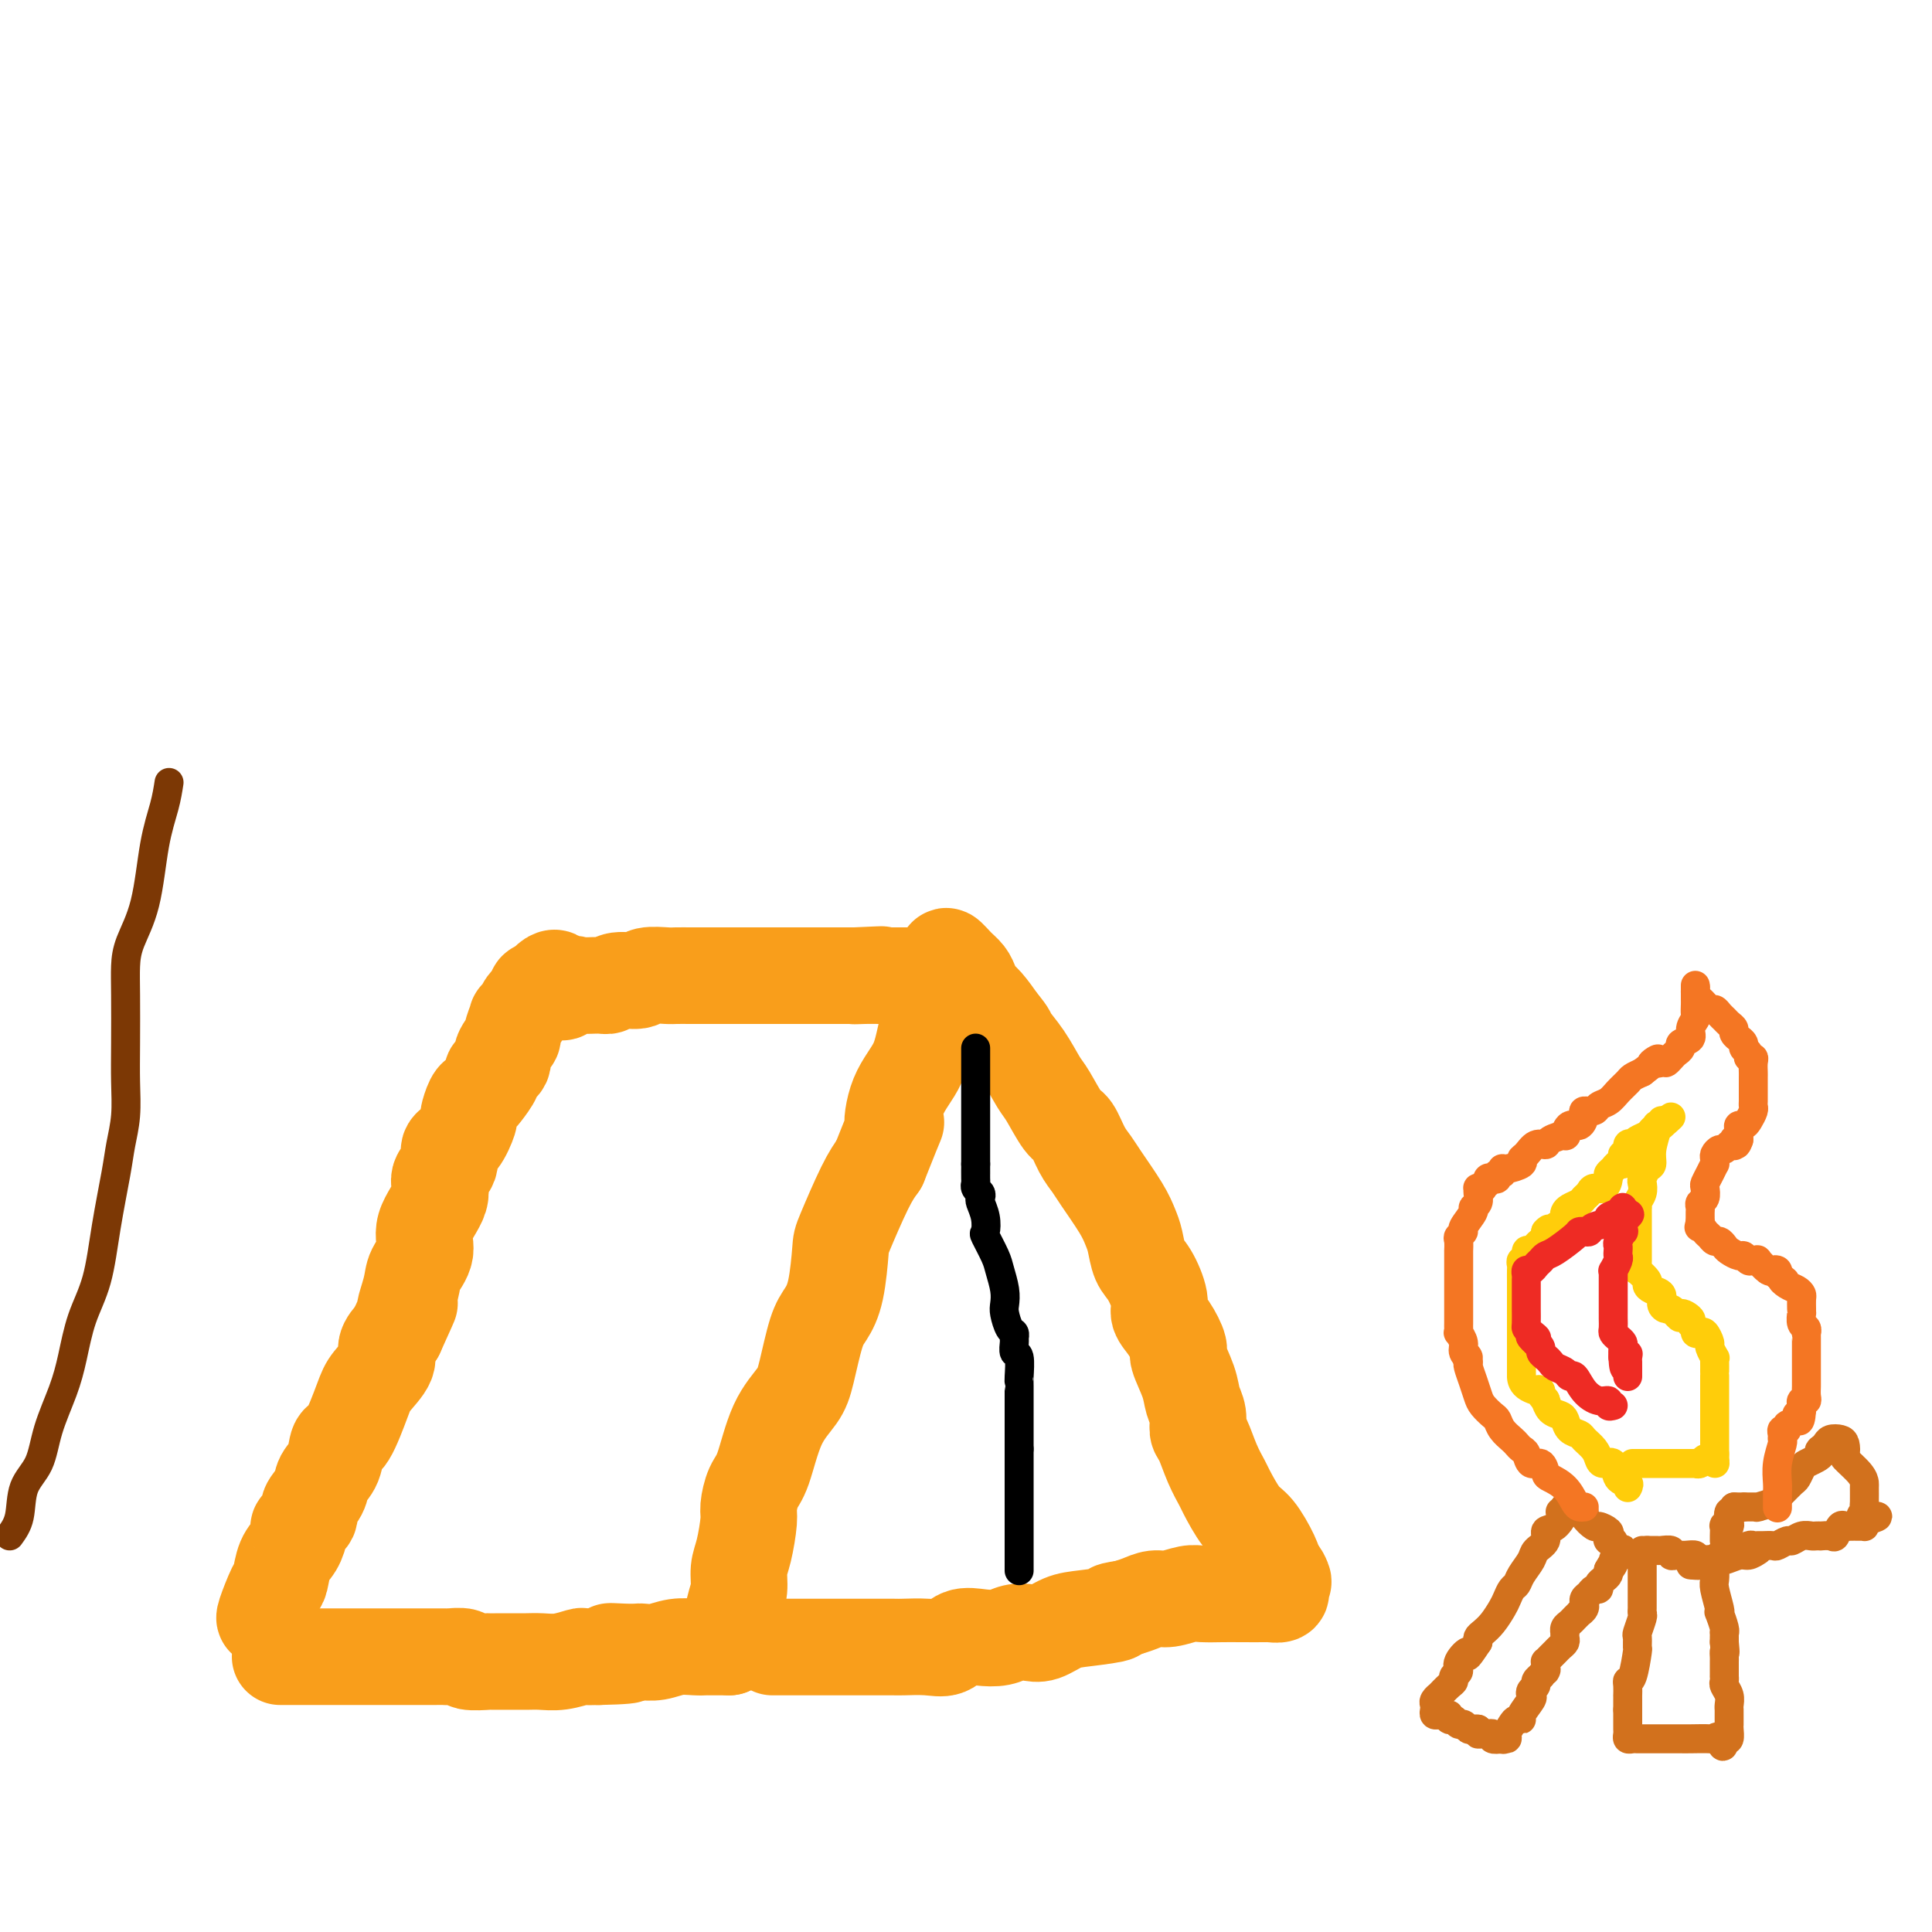 <svg viewBox='0 0 400 400' version='1.1' xmlns='http://www.w3.org/2000/svg' xmlns:xlink='http://www.w3.org/1999/xlink'><g fill='none' stroke='#F99E1B' stroke-width='20' stroke-linecap='round' stroke-linejoin='round'><path d='M58,343c0.310,-0.000 0.619,-0.000 2,0c1.381,0.000 3.832,0.000 6,0c2.168,-0.000 4.052,-0.000 6,0c1.948,0.000 3.959,0.000 6,0c2.041,-0.000 4.114,-0.001 6,0c1.886,0.001 3.587,0.004 5,0c1.413,-0.004 2.537,-0.015 3,0c0.463,0.015 0.264,0.057 1,0c0.736,-0.057 2.406,-0.211 3,0c0.594,0.211 0.112,0.789 1,1c0.888,0.211 3.146,0.056 4,0c0.854,-0.056 0.303,-0.014 1,0c0.697,0.014 2.643,0.000 4,0c1.357,-0.000 2.127,0.014 3,0c0.873,-0.014 1.850,-0.056 3,0c1.150,0.056 2.473,0.211 4,0c1.527,-0.211 3.257,-0.788 4,-1c0.743,-0.212 0.498,-0.061 1,0c0.502,0.061 1.751,0.030 3,0'/><path d='M124,343c10.815,-0.226 4.854,-0.792 3,-1c-1.854,-0.208 0.401,-0.060 2,0c1.599,0.060 2.543,0.030 3,0c0.457,-0.030 0.427,-0.061 1,0c0.573,0.061 1.749,0.212 3,0c1.251,-0.212 2.577,-0.789 4,-1c1.423,-0.211 2.944,-0.057 4,0c1.056,0.057 1.646,0.015 2,0c0.354,-0.015 0.473,-0.004 1,0c0.527,0.004 1.461,0.001 2,0c0.539,-0.001 0.684,-0.000 1,0c0.316,0.000 0.805,0.000 1,0c0.195,-0.000 0.098,-0.000 0,0'/><path d='M151,341c-0.081,-0.260 -0.163,-0.520 0,-2c0.163,-1.480 0.569,-4.179 1,-6c0.431,-1.821 0.885,-2.765 1,-4c0.115,-1.235 -0.111,-2.761 0,-4c0.111,-1.239 0.557,-2.192 1,-4c0.443,-1.808 0.883,-4.471 1,-6c0.117,-1.529 -0.088,-1.924 0,-3c0.088,-1.076 0.471,-2.832 1,-4c0.529,-1.168 1.206,-1.748 2,-4c0.794,-2.252 1.707,-6.177 3,-9c1.293,-2.823 2.966,-4.543 4,-6c1.034,-1.457 1.430,-2.649 2,-5c0.570,-2.351 1.316,-5.859 2,-8c0.684,-2.141 1.306,-2.915 2,-4c0.694,-1.085 1.459,-2.481 2,-5c0.541,-2.519 0.856,-6.160 1,-8c0.144,-1.840 0.116,-1.880 1,-4c0.884,-2.120 2.681,-6.320 4,-9c1.319,-2.680 2.159,-3.840 3,-5'/><path d='M182,241c4.699,-11.899 3.448,-8.147 3,-8c-0.448,0.147 -0.093,-3.311 1,-6c1.093,-2.689 2.923,-4.608 4,-7c1.077,-2.392 1.399,-5.256 2,-7c0.601,-1.744 1.480,-2.368 2,-4c0.520,-1.632 0.681,-4.274 1,-6c0.319,-1.726 0.796,-2.537 1,-3c0.204,-0.463 0.135,-0.577 0,-1c-0.135,-0.423 -0.335,-1.154 0,-1c0.335,0.154 1.205,1.195 2,2c0.795,0.805 1.514,1.376 2,2c0.486,0.624 0.738,1.301 1,2c0.262,0.699 0.532,1.419 1,2c0.468,0.581 1.134,1.023 2,2c0.866,0.977 1.933,2.488 3,4'/><path d='M207,212c2.016,2.367 1.555,2.284 2,3c0.445,0.716 1.796,2.231 3,4c1.204,1.769 2.262,3.793 3,5c0.738,1.207 1.157,1.597 2,3c0.843,1.403 2.111,3.818 3,5c0.889,1.182 1.400,1.131 2,2c0.600,0.869 1.288,2.659 2,4c0.712,1.341 1.448,2.234 2,3c0.552,0.766 0.921,1.406 2,3c1.079,1.594 2.869,4.143 4,6c1.131,1.857 1.603,3.022 2,4c0.397,0.978 0.718,1.770 1,3c0.282,1.230 0.526,2.897 1,4c0.474,1.103 1.179,1.640 2,3c0.821,1.360 1.759,3.541 2,5c0.241,1.459 -0.216,2.196 0,3c0.216,0.804 1.104,1.674 2,3c0.896,1.326 1.799,3.106 2,4c0.201,0.894 -0.301,0.901 0,2c0.301,1.099 1.403,3.289 2,5c0.597,1.711 0.687,2.943 1,4c0.313,1.057 0.847,1.940 1,3c0.153,1.060 -0.077,2.297 0,3c0.077,0.703 0.460,0.871 1,2c0.540,1.129 1.235,3.220 2,5c0.765,1.780 1.599,3.250 2,4c0.401,0.750 0.370,0.781 1,2c0.630,1.219 1.921,3.626 3,5c1.079,1.374 1.944,1.716 3,3c1.056,1.284 2.302,3.510 3,5c0.698,1.490 0.849,2.245 1,3'/><path d='M264,325c2.699,4.603 1.448,1.612 1,1c-0.448,-0.612 -0.091,1.157 0,2c0.091,0.843 -0.082,0.762 0,1c0.082,0.238 0.421,0.796 0,1c-0.421,0.204 -1.600,0.055 -2,0c-0.400,-0.055 -0.020,-0.016 -1,0c-0.980,0.016 -3.319,0.008 -5,0c-1.681,-0.008 -2.704,-0.017 -4,0c-1.296,0.017 -2.864,0.060 -4,0c-1.136,-0.060 -1.840,-0.223 -3,0c-1.160,0.223 -2.775,0.833 -4,1c-1.225,0.167 -2.061,-0.109 -3,0c-0.939,0.109 -1.983,0.603 -3,1c-1.017,0.397 -2.009,0.699 -3,1'/><path d='M233,333c-4.796,0.638 -1.788,0.731 -2,1c-0.212,0.269 -3.646,0.712 -6,1c-2.354,0.288 -3.630,0.421 -5,1c-1.370,0.579 -2.834,1.606 -4,2c-1.166,0.394 -2.034,0.156 -3,0c-0.966,-0.156 -2.029,-0.230 -3,0c-0.971,0.230 -1.850,0.766 -3,1c-1.150,0.234 -2.571,0.168 -4,0c-1.429,-0.168 -2.866,-0.437 -4,0c-1.134,0.437 -1.964,1.581 -3,2c-1.036,0.419 -2.279,0.112 -4,0c-1.721,-0.112 -3.920,-0.030 -5,0c-1.080,0.030 -1.043,0.008 -2,0c-0.957,-0.008 -2.910,-0.002 -4,0c-1.090,0.002 -1.317,0.001 -2,0c-0.683,-0.001 -1.822,-0.000 -3,0c-1.178,0.000 -2.394,0.000 -3,0c-0.606,-0.000 -0.600,-0.000 -1,0c-0.400,0.000 -1.205,0.000 -2,0c-0.795,-0.000 -1.579,-0.000 -2,0c-0.421,0.000 -0.480,0.000 -1,0c-0.520,-0.000 -1.502,-0.000 -2,0c-0.498,0.000 -0.512,0.000 -1,0c-0.488,-0.000 -1.451,-0.000 -2,0c-0.549,0.000 -0.683,0.000 -1,0c-0.317,-0.000 -0.816,-0.000 -1,0c-0.184,0.000 -0.053,0.000 0,0c0.053,-0.000 0.026,-0.000 0,0'/><path d='M55,335c-0.201,0.111 -0.401,0.221 0,-1c0.401,-1.221 1.404,-3.774 2,-5c0.596,-1.226 0.784,-1.126 1,-2c0.216,-0.874 0.458,-2.724 1,-4c0.542,-1.276 1.383,-1.979 2,-3c0.617,-1.021 1.009,-2.359 1,-3c-0.009,-0.641 -0.421,-0.584 0,-1c0.421,-0.416 1.675,-1.306 2,-2c0.325,-0.694 -0.278,-1.192 0,-2c0.278,-0.808 1.438,-1.927 2,-3c0.562,-1.073 0.525,-2.101 1,-3c0.475,-0.899 1.463,-1.671 2,-3c0.537,-1.329 0.625,-3.216 1,-4c0.375,-0.784 1.038,-0.464 2,-2c0.962,-1.536 2.225,-4.928 3,-7c0.775,-2.072 1.063,-2.823 2,-4c0.937,-1.177 2.521,-2.778 3,-4c0.479,-1.222 -0.149,-2.063 0,-3c0.149,-0.937 1.074,-1.968 2,-3'/><path d='M82,276c4.576,-10.069 2.515,-5.741 2,-5c-0.515,0.741 0.515,-2.104 1,-4c0.485,-1.896 0.425,-2.843 1,-4c0.575,-1.157 1.784,-2.525 2,-4c0.216,-1.475 -0.560,-3.057 0,-5c0.560,-1.943 2.457,-4.247 3,-6c0.543,-1.753 -0.267,-2.954 0,-4c0.267,-1.046 1.612,-1.938 2,-3c0.388,-1.062 -0.180,-2.295 0,-3c0.180,-0.705 1.109,-0.882 2,-2c0.891,-1.118 1.743,-3.176 2,-4c0.257,-0.824 -0.081,-0.414 0,-1c0.081,-0.586 0.580,-2.170 1,-3c0.420,-0.830 0.762,-0.908 1,-1c0.238,-0.092 0.373,-0.197 1,-1c0.627,-0.803 1.745,-2.303 2,-3c0.255,-0.697 -0.353,-0.590 0,-1c0.353,-0.410 1.668,-1.337 2,-2c0.332,-0.663 -0.318,-1.063 0,-2c0.318,-0.937 1.605,-2.411 2,-3c0.395,-0.589 -0.103,-0.293 0,-1c0.103,-0.707 0.806,-2.418 1,-3c0.194,-0.582 -0.119,-0.036 0,0c0.119,0.036 0.672,-0.439 1,-1c0.328,-0.561 0.430,-1.208 1,-2c0.570,-0.792 1.606,-1.728 2,-2c0.394,-0.272 0.144,0.119 0,0c-0.144,-0.119 -0.184,-0.748 0,-1c0.184,-0.252 0.592,-0.126 1,0'/><path d='M112,205c3.741,-5.044 3.594,-1.154 4,0c0.406,1.154 1.367,-0.427 2,-1c0.633,-0.573 0.940,-0.138 2,0c1.060,0.138 2.872,-0.019 4,0c1.128,0.019 1.570,0.215 2,0c0.430,-0.215 0.848,-0.842 2,-1c1.152,-0.158 3.037,0.154 4,0c0.963,-0.154 1.005,-0.773 2,-1c0.995,-0.227 2.942,-0.061 4,0c1.058,0.061 1.226,0.016 2,0c0.774,-0.016 2.153,-0.004 3,0c0.847,0.004 1.161,0.001 2,0c0.839,-0.001 2.205,-0.000 4,0c1.795,0.000 4.021,0.000 5,0c0.979,-0.000 0.710,-0.000 1,0c0.290,0.000 1.138,0.000 2,0c0.862,-0.000 1.736,-0.000 3,0c1.264,0.000 2.917,0.000 4,0c1.083,-0.000 1.594,-0.000 2,0c0.406,0.000 0.706,0.000 1,0c0.294,-0.000 0.583,-0.000 1,0c0.417,0.000 0.962,0.000 2,0c1.038,-0.000 2.569,-0.000 3,0c0.431,0.000 -0.238,0.000 0,0c0.238,-0.000 1.383,-0.000 2,0c0.617,0.000 0.704,0.000 1,0c0.296,-0.000 0.799,-0.000 1,0c0.201,0.000 0.101,0.000 0,0'/><path d='M177,202c10.258,-0.464 3.403,-0.124 1,0c-2.403,0.124 -0.354,0.033 1,0c1.354,-0.033 2.012,-0.009 3,0c0.988,0.009 2.307,0.002 3,0c0.693,-0.002 0.760,-0.001 1,0c0.240,0.001 0.652,0.000 1,0c0.348,-0.000 0.632,-0.000 1,0c0.368,0.000 0.819,0.000 1,0c0.181,-0.000 0.090,-0.000 0,0'/></g>
<g fill='none' stroke='#000000' stroke-width='6' stroke-linecap='round' stroke-linejoin='round'><path d='M202,217c0.000,0.356 0.000,0.711 0,1c0.000,0.289 0.000,0.511 0,1c-0.000,0.489 0.000,1.243 0,2c0.000,0.757 0.000,1.516 0,2c-0.000,0.484 0.000,0.692 0,1c-0.000,0.308 -0.000,0.715 0,1c0.000,0.285 0.000,0.447 0,1c0.000,0.553 0.000,1.495 0,2c0.000,0.505 0.000,0.572 0,1c0.000,0.428 0.000,1.215 0,2c0.000,0.785 0.000,1.568 0,2c-0.000,0.432 0.000,0.515 0,1c0.000,0.485 0.000,1.373 0,2c0.000,0.627 0.000,0.994 0,1c0.000,0.006 0.000,-0.349 0,0c0.000,0.349 -0.000,1.402 0,2c0.000,0.598 0.000,0.742 0,1c0.000,0.258 0.000,0.629 0,1'/><path d='M202,241c0.001,3.831 0.004,1.408 0,1c-0.004,-0.408 -0.015,1.201 0,2c0.015,0.799 0.056,0.790 0,1c-0.056,0.210 -0.207,0.639 0,1c0.207,0.361 0.774,0.654 1,1c0.226,0.346 0.111,0.744 0,1c-0.111,0.256 -0.219,0.369 0,1c0.219,0.631 0.765,1.781 1,3c0.235,1.219 0.158,2.507 0,3c-0.158,0.493 -0.396,0.191 0,1c0.396,0.809 1.426,2.729 2,4c0.574,1.271 0.693,1.892 1,3c0.307,1.108 0.804,2.702 1,4c0.196,1.298 0.091,2.298 0,3c-0.091,0.702 -0.168,1.104 0,2c0.168,0.896 0.580,2.286 1,3c0.420,0.714 0.848,0.752 1,1c0.152,0.248 0.027,0.708 0,1c-0.027,0.292 0.045,0.418 0,1c-0.045,0.582 -0.208,1.621 0,2c0.208,0.379 0.788,0.098 1,1c0.212,0.902 0.057,2.986 0,4c-0.057,1.014 -0.015,0.957 0,1c0.015,0.043 0.004,0.185 0,1c-0.004,0.815 -0.001,2.302 0,3c0.001,0.698 0.000,0.606 0,1c-0.000,0.394 -0.000,1.274 0,2c0.000,0.726 0.000,1.298 0,2c-0.000,0.702 -0.000,1.535 0,2c0.000,0.465 0.000,0.561 0,1c-0.000,0.439 -0.000,1.219 0,2'/><path d='M211,300c0.000,3.119 0.000,1.417 0,1c0.000,-0.417 0.000,0.453 0,1c-0.000,0.547 0.000,0.772 0,1c0.000,0.228 0.000,0.460 0,1c0.000,0.540 0.000,1.387 0,2c0.000,0.613 0.000,0.990 0,1c0.000,0.010 0.000,-0.348 0,0c0.000,0.348 -0.000,1.403 0,2c0.000,0.597 0.000,0.736 0,1c-0.000,0.264 0.000,0.653 0,1c0.000,0.347 0.000,0.653 0,1c0.000,0.347 0.000,0.736 0,1c0.000,0.264 -0.000,0.403 0,1c0.000,0.597 0.000,1.651 0,2c0.000,0.349 0.000,-0.009 0,0c0.000,0.009 0.000,0.384 0,1c0.000,0.616 0.000,1.473 0,2c0.000,0.527 0.000,0.723 0,1c0.000,0.277 0.000,0.635 0,1c0.000,0.365 0.000,0.737 0,1c0.000,0.263 0.000,0.417 0,1c0.000,0.583 0.000,1.595 0,2c0.000,0.405 0.000,0.202 0,0'/></g>
<g fill='none' stroke='#D2711D' stroke-width='6' stroke-linecap='round' stroke-linejoin='round'><path d='M324,312c-0.043,-0.027 -0.087,-0.054 0,0c0.087,0.054 0.303,0.189 0,1c-0.303,0.811 -1.127,2.299 -2,3c-0.873,0.701 -1.796,0.614 -2,1c-0.204,0.386 0.310,1.245 0,2c-0.310,0.755 -1.445,1.406 -2,2c-0.555,0.594 -0.530,1.132 -1,2c-0.470,0.868 -1.435,2.066 -2,3c-0.565,0.934 -0.732,1.605 -1,2c-0.268,0.395 -0.639,0.515 -1,1c-0.361,0.485 -0.713,1.334 -1,2c-0.287,0.666 -0.508,1.148 -1,2c-0.492,0.852 -1.256,2.074 -2,3c-0.744,0.926 -1.470,1.557 -2,2c-0.530,0.443 -0.866,0.698 -1,1c-0.134,0.302 -0.067,0.651 0,1'/><path d='M306,340c-3.112,4.692 -1.891,2.423 -2,2c-0.109,-0.423 -1.548,0.998 -2,2c-0.452,1.002 0.081,1.583 0,2c-0.081,0.417 -0.777,0.671 -1,1c-0.223,0.329 0.028,0.732 0,1c-0.028,0.268 -0.333,0.400 -1,1c-0.667,0.600 -1.695,1.666 -2,2c-0.305,0.334 0.114,-0.064 0,0c-0.114,0.064 -0.760,0.592 -1,1c-0.240,0.408 -0.075,0.698 0,1c0.075,0.302 0.061,0.617 0,1c-0.061,0.383 -0.170,0.834 0,1c0.170,0.166 0.620,0.047 1,0c0.380,-0.047 0.690,-0.024 1,0'/><path d='M299,355c0.394,0.553 0.879,-0.063 1,0c0.121,0.063 -0.122,0.805 0,1c0.122,0.195 0.610,-0.158 1,0c0.390,0.158 0.682,0.827 1,1c0.318,0.173 0.663,-0.149 1,0c0.337,0.149 0.668,0.771 1,1c0.332,0.229 0.666,0.065 1,0c0.334,-0.065 0.667,-0.033 1,0'/><path d='M306,358c1.034,0.692 0.118,0.921 0,1c-0.118,0.079 0.562,0.007 1,0c0.438,-0.007 0.633,0.050 1,0c0.367,-0.050 0.907,-0.206 1,0c0.093,0.206 -0.259,0.773 0,1c0.259,0.227 1.130,0.113 2,0'/><path d='M311,360c0.709,0.301 -0.018,0.052 0,0c0.018,-0.052 0.780,0.091 1,0c0.220,-0.091 -0.101,-0.418 0,-1c0.101,-0.582 0.623,-1.420 1,-2c0.377,-0.580 0.609,-0.901 1,-1c0.391,-0.099 0.941,0.023 1,0c0.059,-0.023 -0.372,-0.191 0,-1c0.372,-0.809 1.549,-2.258 2,-3c0.451,-0.742 0.177,-0.777 0,-1c-0.177,-0.223 -0.257,-0.634 0,-1c0.257,-0.366 0.853,-0.686 1,-1c0.147,-0.314 -0.153,-0.623 0,-1c0.153,-0.377 0.758,-0.822 1,-1c0.242,-0.178 0.121,-0.089 0,0'/><path d='M319,347c1.465,-2.194 1.128,-1.179 1,-1c-0.128,0.179 -0.045,-0.477 0,-1c0.045,-0.523 0.053,-0.914 0,-1c-0.053,-0.086 -0.168,0.132 0,0c0.168,-0.132 0.619,-0.612 1,-1c0.381,-0.388 0.690,-0.682 1,-1c0.310,-0.318 0.619,-0.659 1,-1c0.381,-0.341 0.833,-0.683 1,-1c0.167,-0.317 0.048,-0.610 0,-1c-0.048,-0.390 -0.024,-0.878 0,-1c0.024,-0.122 0.049,0.121 0,0c-0.049,-0.121 -0.172,-0.606 0,-1c0.172,-0.394 0.638,-0.697 1,-1c0.362,-0.303 0.619,-0.607 1,-1c0.381,-0.393 0.887,-0.875 1,-1c0.113,-0.125 -0.167,0.107 0,0c0.167,-0.107 0.780,-0.553 1,-1c0.220,-0.447 0.048,-0.894 0,-1c-0.048,-0.106 0.030,0.130 0,0c-0.030,-0.130 -0.166,-0.626 0,-1c0.166,-0.374 0.636,-0.625 1,-1c0.364,-0.375 0.623,-0.874 1,-1c0.377,-0.126 0.872,0.121 1,0c0.128,-0.121 -0.110,-0.610 0,-1c0.110,-0.390 0.568,-0.682 1,-1c0.432,-0.318 0.838,-0.662 1,-1c0.162,-0.338 0.081,-0.669 0,-1'/><path d='M333,325c2.102,-3.354 0.357,-0.740 0,0c-0.357,0.740 0.675,-0.393 1,-1c0.325,-0.607 -0.057,-0.689 0,-1c0.057,-0.311 0.554,-0.853 1,-1c0.446,-0.147 0.842,0.101 1,0c0.158,-0.101 0.079,-0.550 0,-1'/><path d='M336,321c0.302,-0.575 -0.441,-0.014 -1,0c-0.559,0.014 -0.932,-0.521 -1,-1c-0.068,-0.479 0.171,-0.903 0,-1c-0.171,-0.097 -0.751,0.133 -1,0c-0.249,-0.133 -0.165,-0.631 0,-1c0.165,-0.369 0.413,-0.610 0,-1c-0.413,-0.390 -1.487,-0.927 -2,-1c-0.513,-0.073 -0.466,0.320 -1,0c-0.534,-0.320 -1.648,-1.354 -2,-2c-0.352,-0.646 0.059,-0.905 0,-1c-0.059,-0.095 -0.588,-0.027 -1,0c-0.412,0.027 -0.706,0.014 -1,0'/><path d='M326,313c-1.729,-1.238 -1.051,-0.332 -1,0c0.051,0.332 -0.525,0.089 -1,0c-0.475,-0.089 -0.850,-0.026 -1,0c-0.150,0.026 -0.075,0.013 0,0'/><path d='M341,321c0.000,0.000 0.100,0.100 0.1,0.1'/><path d='M341,321c0.449,-0.001 0.899,-0.001 1,0c0.101,0.001 -0.145,0.004 0,0c0.145,-0.004 0.682,-0.015 1,0c0.318,0.015 0.416,0.057 1,0c0.584,-0.057 1.653,-0.212 2,0c0.347,0.212 -0.027,0.793 0,1c0.027,0.207 0.455,0.042 1,0c0.545,-0.042 1.208,0.040 2,0c0.792,-0.040 1.713,-0.203 2,0c0.287,0.203 -0.061,0.772 0,1c0.061,0.228 0.530,0.114 1,0'/><path d='M352,323c1.807,0.323 0.824,0.132 1,0c0.176,-0.132 1.510,-0.203 2,0c0.490,0.203 0.135,0.681 0,1c-0.135,0.319 -0.050,0.478 0,1c0.050,0.522 0.065,1.405 0,2c-0.065,0.595 -0.210,0.902 0,2c0.210,1.098 0.774,2.988 1,4c0.226,1.012 0.113,1.146 0,1c-0.113,-0.146 -0.226,-0.572 0,0c0.226,0.572 0.793,2.142 1,3c0.207,0.858 0.056,1.003 0,1c-0.056,-0.003 -0.015,-0.155 0,0c0.015,0.155 0.004,0.616 0,1c-0.004,0.384 -0.002,0.692 0,1'/><path d='M357,340c0.309,3.037 0.083,2.128 0,2c-0.083,-0.128 -0.022,0.525 0,1c0.022,0.475 0.006,0.771 0,1c-0.006,0.229 -0.003,0.389 0,1c0.003,0.611 0.004,1.672 0,2c-0.004,0.328 -0.015,-0.077 0,0c0.015,0.077 0.057,0.636 0,1c-0.057,0.364 -0.211,0.531 0,1c0.211,0.469 0.789,1.239 1,2c0.211,0.761 0.057,1.514 0,2c-0.057,0.486 -0.015,0.706 0,1c0.015,0.294 0.005,0.660 0,1c-0.005,0.340 -0.004,0.652 0,1c0.004,0.348 0.011,0.733 0,1c-0.011,0.267 -0.042,0.418 0,1c0.042,0.582 0.155,1.595 0,2c-0.155,0.405 -0.577,0.203 -1,0'/><path d='M357,360c-0.167,3.094 -0.583,0.829 -1,0c-0.417,-0.829 -0.835,-0.222 -1,0c-0.165,0.222 -0.076,0.060 -1,0c-0.924,-0.060 -2.863,-0.016 -4,0c-1.137,0.016 -1.474,0.004 -2,0c-0.526,-0.004 -1.240,-0.001 -2,0c-0.760,0.001 -1.566,0.000 -2,0c-0.434,-0.000 -0.497,-0.000 -1,0c-0.503,0.000 -1.445,0.001 -2,0c-0.555,-0.001 -0.723,-0.003 -1,0c-0.277,0.003 -0.663,0.012 -1,0c-0.337,-0.012 -0.626,-0.044 -1,0c-0.374,0.044 -0.832,0.166 -1,0c-0.168,-0.166 -0.045,-0.618 0,-1c0.045,-0.382 0.012,-0.694 0,-1c-0.012,-0.306 -0.003,-0.607 0,-1c0.003,-0.393 0.001,-0.879 0,-1c-0.001,-0.121 -0.000,0.121 0,0c0.000,-0.121 0.000,-0.606 0,-1c-0.000,-0.394 -0.000,-0.697 0,-1'/><path d='M337,354c0.000,-1.112 0.000,-0.893 0,-1c-0.000,-0.107 -0.001,-0.541 0,-1c0.001,-0.459 0.003,-0.945 0,-1c-0.003,-0.055 -0.011,0.321 0,0c0.011,-0.321 0.041,-1.338 0,-2c-0.041,-0.662 -0.154,-0.969 0,-1c0.154,-0.031 0.576,0.215 1,-1c0.424,-1.215 0.849,-3.891 1,-5c0.151,-1.109 0.026,-0.650 0,-1c-0.026,-0.350 0.046,-1.508 0,-2c-0.046,-0.492 -0.208,-0.317 0,-1c0.208,-0.683 0.788,-2.223 1,-3c0.212,-0.777 0.057,-0.790 0,-1c-0.057,-0.210 -0.015,-0.616 0,-1c0.015,-0.384 0.004,-0.747 0,-1c-0.004,-0.253 -0.001,-0.396 0,-1c0.001,-0.604 0.000,-1.667 0,-2c-0.000,-0.333 -0.000,0.065 0,0c0.000,-0.065 0.000,-0.594 0,-1c-0.000,-0.406 -0.000,-0.690 0,-1c0.000,-0.310 0.000,-0.647 0,-1c-0.000,-0.353 -0.000,-0.722 0,-1c0.000,-0.278 0.000,-0.466 0,-1c-0.000,-0.534 -0.000,-1.413 0,-2c0.000,-0.587 0.000,-0.882 0,-1c-0.000,-0.118 -0.000,-0.059 0,0'/><path d='M364,321c-0.700,0.455 -1.399,0.910 -2,1c-0.601,0.090 -1.102,-0.186 -2,0c-0.898,0.186 -2.193,0.834 -3,1c-0.807,0.166 -1.128,-0.152 -2,0c-0.872,0.152 -2.296,0.773 -3,1c-0.704,0.227 -0.690,0.061 -1,0c-0.310,-0.061 -0.946,-0.017 -1,0c-0.054,0.017 0.473,0.009 1,0'/><path d='M351,324c-1.163,0.303 2.429,-0.440 4,-1c1.571,-0.560 1.121,-0.939 1,-1c-0.121,-0.061 0.086,0.194 1,0c0.914,-0.194 2.535,-0.837 3,-1c0.465,-0.163 -0.227,0.152 0,0c0.227,-0.152 1.374,-0.773 2,-1c0.626,-0.227 0.730,-0.060 1,0c0.270,0.060 0.706,0.012 1,0c0.294,-0.012 0.445,0.012 1,0c0.555,-0.012 1.513,-0.060 2,0c0.487,0.060 0.501,0.226 1,0c0.499,-0.226 1.481,-0.845 2,-1c0.519,-0.155 0.574,0.155 1,0c0.426,-0.155 1.223,-0.773 2,-1c0.777,-0.227 1.536,-0.061 2,0c0.464,0.061 0.635,0.018 1,0c0.365,-0.018 0.924,-0.012 1,0c0.076,0.012 -0.330,0.032 0,0c0.330,-0.032 1.397,-0.114 2,0c0.603,0.114 0.743,0.423 1,0c0.257,-0.423 0.633,-1.578 1,-2c0.367,-0.422 0.725,-0.112 1,0c0.275,0.112 0.466,0.027 1,0c0.534,-0.027 1.411,0.003 2,0c0.589,-0.003 0.889,-0.039 1,0c0.111,0.039 0.032,0.154 0,0c-0.032,-0.154 -0.016,-0.577 0,-1'/><path d='M386,315c5.415,-1.573 1.451,-1.007 0,-1c-1.451,0.007 -0.389,-0.547 0,-1c0.389,-0.453 0.103,-0.806 0,-1c-0.103,-0.194 -0.025,-0.231 0,-1c0.025,-0.769 -0.004,-2.271 0,-3c0.004,-0.729 0.040,-0.685 0,-1c-0.040,-0.315 -0.156,-0.988 -1,-2c-0.844,-1.012 -2.415,-2.363 -3,-3c-0.585,-0.637 -0.184,-0.560 0,-1c0.184,-0.440 0.152,-1.397 0,-2c-0.152,-0.603 -0.422,-0.852 -1,-1c-0.578,-0.148 -1.463,-0.194 -2,0c-0.537,0.194 -0.725,0.627 -1,1c-0.275,0.373 -0.638,0.687 -1,1'/><path d='M377,300c-0.742,0.335 -0.097,0.671 0,1c0.097,0.329 -0.354,0.650 -1,1c-0.646,0.350 -1.486,0.727 -2,1c-0.514,0.273 -0.702,0.440 -1,1c-0.298,0.560 -0.708,1.512 -1,2c-0.292,0.488 -0.468,0.513 -1,1c-0.532,0.487 -1.421,1.437 -2,2c-0.579,0.563 -0.848,0.739 -1,1c-0.152,0.261 -0.187,0.606 -1,1c-0.813,0.394 -2.403,0.838 -3,1c-0.597,0.162 -0.201,0.043 0,0c0.201,-0.043 0.209,-0.012 0,0c-0.209,0.012 -0.633,0.003 -1,0c-0.367,-0.003 -0.676,-0.001 -1,0c-0.324,0.001 -0.662,0.000 -1,0'/><path d='M361,312c-1.167,0.155 -1.083,0.042 -1,0c0.083,-0.042 0.167,-0.012 0,0c-0.167,0.012 -0.583,0.006 -1,0'/><path d='M359,312c-0.250,0.255 0.125,0.892 0,1c-0.125,0.108 -0.752,-0.313 -1,0c-0.248,0.313 -0.119,1.358 0,2c0.119,0.642 0.228,0.880 0,1c-0.228,0.120 -0.793,0.123 -1,0c-0.207,-0.123 -0.055,-0.373 0,0c0.055,0.373 0.015,1.370 0,2c-0.015,0.630 -0.004,0.894 0,1c0.004,0.106 0.002,0.053 0,0'/></g>
<g fill='none' stroke='#F47623' stroke-width='6' stroke-linecap='round' stroke-linejoin='round'><path d='M328,312c-0.348,0.038 -0.695,0.075 -1,0c-0.305,-0.075 -0.567,-0.263 -1,-1c-0.433,-0.737 -1.037,-2.024 -2,-3c-0.963,-0.976 -2.285,-1.641 -3,-2c-0.715,-0.359 -0.821,-0.411 -1,-1c-0.179,-0.589 -0.429,-1.716 -1,-2c-0.571,-0.284 -1.461,0.276 -2,0c-0.539,-0.276 -0.725,-1.386 -1,-2c-0.275,-0.614 -0.637,-0.732 -1,-1c-0.363,-0.268 -0.726,-0.687 -1,-1c-0.274,-0.313 -0.458,-0.521 -1,-1c-0.542,-0.479 -1.441,-1.230 -2,-2c-0.559,-0.770 -0.780,-1.560 -1,-2c-0.220,-0.440 -0.441,-0.531 -1,-1c-0.559,-0.469 -1.456,-1.316 -2,-2c-0.544,-0.684 -0.733,-1.204 -1,-2c-0.267,-0.796 -0.610,-1.868 -1,-3c-0.390,-1.132 -0.826,-2.323 -1,-3c-0.174,-0.677 -0.087,-0.838 0,-1'/><path d='M304,282c-1.018,-2.355 -0.062,-1.243 0,-1c0.062,0.243 -0.768,-0.383 -1,-1c-0.232,-0.617 0.134,-1.225 0,-2c-0.134,-0.775 -0.768,-1.716 -1,-2c-0.232,-0.284 -0.062,0.089 0,0c0.062,-0.089 0.017,-0.640 0,-1c-0.017,-0.360 -0.004,-0.530 0,-1c0.004,-0.470 0.001,-1.240 0,-2c-0.001,-0.760 -0.000,-1.511 0,-2c0.000,-0.489 0.000,-0.716 0,-1c-0.000,-0.284 -0.000,-0.626 0,-1c0.000,-0.374 -0.000,-0.781 0,-1c0.000,-0.219 0.000,-0.249 0,-1c-0.000,-0.751 -0.000,-2.224 0,-3c0.000,-0.776 0.000,-0.856 0,-1c-0.000,-0.144 -0.001,-0.353 0,-1c0.001,-0.647 0.005,-1.732 0,-2c-0.005,-0.268 -0.017,0.281 0,0c0.017,-0.281 0.065,-1.392 0,-2c-0.065,-0.608 -0.243,-0.712 0,-1c0.243,-0.288 0.906,-0.759 1,-1c0.094,-0.241 -0.381,-0.253 0,-1c0.381,-0.747 1.619,-2.228 2,-3c0.381,-0.772 -0.095,-0.834 0,-1c0.095,-0.166 0.760,-0.437 1,-1c0.240,-0.563 0.054,-1.419 0,-2c-0.054,-0.581 0.024,-0.887 0,-1c-0.024,-0.113 -0.150,-0.032 0,0c0.150,0.032 0.575,0.016 1,0'/><path d='M307,246c1.012,-1.714 1.041,-0.999 1,-1c-0.041,-0.001 -0.151,-0.717 0,-1c0.151,-0.283 0.562,-0.132 1,0c0.438,0.132 0.903,0.246 1,0c0.097,-0.246 -0.173,-0.854 0,-1c0.173,-0.146 0.788,0.168 1,0c0.212,-0.168 0.021,-0.817 0,-1c-0.021,-0.183 0.130,0.101 1,0c0.870,-0.101 2.461,-0.587 3,-1c0.539,-0.413 0.026,-0.754 0,-1c-0.026,-0.246 0.435,-0.396 1,-1c0.565,-0.604 1.233,-1.662 2,-2c0.767,-0.338 1.633,0.045 2,0c0.367,-0.045 0.234,-0.518 1,-1c0.766,-0.482 2.430,-0.973 3,-1c0.570,-0.027 0.046,0.409 0,0c-0.046,-0.409 0.387,-1.664 1,-2c0.613,-0.336 1.406,0.247 2,0c0.594,-0.247 0.988,-1.322 1,-2c0.012,-0.678 -0.359,-0.958 0,-1c0.359,-0.042 1.448,0.154 2,0c0.552,-0.154 0.567,-0.657 1,-1c0.433,-0.343 1.285,-0.526 2,-1c0.715,-0.474 1.295,-1.241 2,-2c0.705,-0.759 1.536,-1.512 2,-2c0.464,-0.488 0.561,-0.711 1,-1c0.439,-0.289 1.219,-0.645 2,-1'/><path d='M340,222c5.449,-4.162 2.573,-2.568 2,-2c-0.573,0.568 1.157,0.111 2,0c0.843,-0.111 0.798,0.125 1,0c0.202,-0.125 0.650,-0.610 1,-1c0.350,-0.390 0.600,-0.685 1,-1c0.400,-0.315 0.948,-0.652 1,-1c0.052,-0.348 -0.392,-0.708 0,-1c0.392,-0.292 1.622,-0.516 2,-1c0.378,-0.484 -0.095,-1.229 0,-2c0.095,-0.771 0.757,-1.569 1,-2c0.243,-0.431 0.065,-0.496 0,-1c-0.065,-0.504 -0.017,-1.446 0,-2c0.017,-0.554 0.005,-0.720 0,-1c-0.005,-0.280 -0.001,-0.673 0,-1c0.001,-0.327 0.000,-0.588 0,-1c-0.000,-0.412 -0.000,-0.975 0,-1c0.000,-0.025 0.000,0.487 0,1'/><path d='M351,205c0.123,-1.348 -0.069,0.283 0,1c0.069,0.717 0.400,0.521 1,1c0.600,0.479 1.470,1.634 2,2c0.530,0.366 0.720,-0.057 1,0c0.280,0.057 0.648,0.592 1,1c0.352,0.408 0.687,0.688 1,1c0.313,0.312 0.605,0.657 1,1c0.395,0.343 0.895,0.683 1,1c0.105,0.317 -0.183,0.610 0,1c0.183,0.390 0.838,0.878 1,1c0.162,0.122 -0.168,-0.121 0,0c0.168,0.121 0.833,0.606 1,1c0.167,0.394 -0.166,0.696 0,1c0.166,0.304 0.829,0.610 1,1c0.171,0.390 -0.150,0.864 0,1c0.150,0.136 0.772,-0.064 1,0c0.228,0.064 0.061,0.394 0,1c-0.061,0.606 -0.016,1.490 0,2c0.016,0.510 0.004,0.647 0,1c-0.004,0.353 -0.001,0.920 0,1c0.001,0.080 0.000,-0.329 0,0c-0.000,0.329 0.001,1.397 0,2c-0.001,0.603 -0.003,0.743 0,1c0.003,0.257 0.012,0.633 0,1c-0.012,0.367 -0.046,0.725 0,1c0.046,0.275 0.170,0.468 0,1c-0.170,0.532 -0.634,1.402 -1,2c-0.366,0.598 -0.634,0.923 -1,1c-0.366,0.077 -0.829,-0.095 -1,0c-0.171,0.095 -0.049,0.456 0,1c0.049,0.544 0.024,1.272 0,2'/><path d='M360,236c-0.687,2.106 -0.905,0.372 -1,0c-0.095,-0.372 -0.067,0.617 0,1c0.067,0.383 0.172,0.158 0,0c-0.172,-0.158 -0.620,-0.250 -1,0c-0.380,0.250 -0.690,0.842 -1,1c-0.310,0.158 -0.618,-0.117 -1,0c-0.382,0.117 -0.837,0.625 -1,1c-0.163,0.375 -0.033,0.615 0,1c0.033,0.385 -0.030,0.914 0,1c0.030,0.086 0.153,-0.272 0,0c-0.153,0.272 -0.581,1.172 -1,2c-0.419,0.828 -0.830,1.584 -1,2c-0.170,0.416 -0.098,0.493 0,1c0.098,0.507 0.222,1.445 0,2c-0.222,0.555 -0.792,0.726 -1,1c-0.208,0.274 -0.056,0.651 0,1c0.056,0.349 0.015,0.671 0,1c-0.015,0.329 -0.004,0.665 0,1c0.004,0.335 0.002,0.667 0,1'/><path d='M352,253c-0.512,2.189 -0.292,1.160 0,1c0.292,-0.160 0.656,0.549 1,1c0.344,0.451 0.669,0.645 1,1c0.331,0.355 0.670,0.870 1,1c0.330,0.130 0.652,-0.124 1,0c0.348,0.124 0.723,0.625 1,1c0.277,0.375 0.455,0.622 1,1c0.545,0.378 1.457,0.886 2,1c0.543,0.114 0.718,-0.168 1,0c0.282,0.168 0.671,0.784 1,1c0.329,0.216 0.599,0.030 1,0c0.401,-0.030 0.934,0.096 1,0c0.066,-0.096 -0.336,-0.415 0,0c0.336,0.415 1.410,1.565 2,2c0.590,0.435 0.697,0.156 1,0c0.303,-0.156 0.801,-0.187 1,0c0.199,0.187 0.100,0.594 0,1'/><path d='M368,264c2.669,1.880 1.342,1.080 1,1c-0.342,-0.080 0.301,0.559 1,1c0.699,0.441 1.455,0.683 2,1c0.545,0.317 0.878,0.710 1,1c0.122,0.290 0.032,0.477 0,1c-0.032,0.523 -0.005,1.383 0,2c0.005,0.617 -0.013,0.992 0,1c0.013,0.008 0.056,-0.352 0,0c-0.056,0.352 -0.211,1.417 0,2c0.211,0.583 0.789,0.685 1,1c0.211,0.315 0.057,0.844 0,1c-0.057,0.156 -0.015,-0.060 0,0c0.015,0.060 0.004,0.396 0,1c-0.004,0.604 -0.001,1.475 0,2c0.001,0.525 0.000,0.705 0,1c-0.000,0.295 -0.000,0.705 0,1c0.000,0.295 0.000,0.475 0,1c-0.000,0.525 0.000,1.397 0,2c-0.000,0.603 -0.000,0.939 0,1c0.000,0.061 0.001,-0.151 0,0c-0.001,0.151 -0.004,0.666 0,1c0.004,0.334 0.015,0.486 0,1c-0.015,0.514 -0.057,1.391 0,2c0.057,0.609 0.211,0.950 0,1c-0.211,0.050 -0.789,-0.193 -1,0c-0.211,0.193 -0.057,0.821 0,1c0.057,0.179 0.016,-0.092 0,0c-0.016,0.092 -0.008,0.546 0,1'/><path d='M373,292c-0.260,3.890 -0.911,1.616 -1,1c-0.089,-0.616 0.383,0.426 0,1c-0.383,0.574 -1.619,0.679 -2,1c-0.381,0.321 0.095,0.857 0,1c-0.095,0.143 -0.761,-0.108 -1,0c-0.239,0.108 -0.050,0.574 0,1c0.050,0.426 -0.039,0.811 0,1c0.039,0.189 0.207,0.182 0,1c-0.207,0.818 -0.787,2.461 -1,4c-0.213,1.539 -0.057,2.973 0,4c0.057,1.027 0.015,1.646 0,2c-0.015,0.354 -0.004,0.441 0,1c0.004,0.559 0.001,1.588 0,2c-0.001,0.412 -0.001,0.206 0,0'/></g>
<g fill='none' stroke='#FFCD0A' stroke-width='6' stroke-linecap='round' stroke-linejoin='round'><path d='M337,308c0.211,-0.402 0.421,-0.803 0,-1c-0.421,-0.197 -1.474,-0.188 -2,-1c-0.526,-0.812 -0.526,-2.445 -1,-3c-0.474,-0.555 -1.421,-0.033 -2,0c-0.579,0.033 -0.789,-0.424 -1,-1c-0.211,-0.576 -0.424,-1.271 -1,-2c-0.576,-0.729 -1.515,-1.491 -2,-2c-0.485,-0.509 -0.515,-0.765 -1,-1c-0.485,-0.235 -1.426,-0.449 -2,-1c-0.574,-0.551 -0.781,-1.441 -1,-2c-0.219,-0.559 -0.450,-0.789 -1,-1c-0.550,-0.211 -1.417,-0.403 -2,-1c-0.583,-0.597 -0.881,-1.599 -1,-2c-0.119,-0.401 -0.060,-0.200 0,0'/><path d='M320,290c-2.691,-3.212 -0.917,-2.240 -1,-2c-0.083,0.240 -2.022,-0.250 -3,-1c-0.978,-0.750 -0.994,-1.759 -1,-2c-0.006,-0.241 -0.002,0.286 0,0c0.002,-0.286 0.000,-1.386 0,-2c-0.000,-0.614 -0.000,-0.742 0,-1c0.000,-0.258 0.000,-0.646 0,-1c-0.000,-0.354 -0.000,-0.673 0,-1c0.000,-0.327 0.000,-0.661 0,-1c-0.000,-0.339 -0.000,-0.681 0,-1c0.000,-0.319 0.000,-0.615 0,-1c-0.000,-0.385 0.000,-0.861 0,-1c-0.000,-0.139 -0.000,0.057 0,0c0.000,-0.057 0.000,-0.367 0,-1c-0.000,-0.633 -0.000,-1.588 0,-2c0.000,-0.412 0.000,-0.280 0,-1c-0.000,-0.720 -0.000,-2.291 0,-3c0.000,-0.709 0.000,-0.557 0,-1c-0.000,-0.443 -0.001,-1.482 0,-2c0.001,-0.518 0.004,-0.515 0,-1c-0.004,-0.485 -0.016,-1.458 0,-2c0.016,-0.542 0.060,-0.652 0,-1c-0.060,-0.348 -0.223,-0.933 0,-1c0.223,-0.067 0.833,0.386 1,0c0.167,-0.386 -0.109,-1.609 0,-2c0.109,-0.391 0.604,0.050 1,0c0.396,-0.050 0.694,-0.591 1,-1c0.306,-0.409 0.621,-0.687 1,-1c0.379,-0.313 0.823,-0.661 1,-1c0.177,-0.339 0.089,-0.670 0,-1'/><path d='M320,255c0.972,-1.190 0.901,-0.164 1,0c0.099,0.164 0.368,-0.533 1,-1c0.632,-0.467 1.626,-0.702 2,-1c0.374,-0.298 0.127,-0.657 0,-1c-0.127,-0.343 -0.136,-0.669 0,-1c0.136,-0.331 0.417,-0.667 1,-1c0.583,-0.333 1.469,-0.662 2,-1c0.531,-0.338 0.707,-0.686 1,-1c0.293,-0.314 0.705,-0.595 1,-1c0.295,-0.405 0.474,-0.934 1,-1c0.526,-0.066 1.397,0.332 2,0c0.603,-0.332 0.936,-1.395 1,-2c0.064,-0.605 -0.140,-0.753 0,-1c0.140,-0.247 0.625,-0.592 1,-1c0.375,-0.408 0.640,-0.878 1,-1c0.360,-0.122 0.813,0.103 1,0c0.187,-0.103 0.107,-0.536 0,-1c-0.107,-0.464 -0.239,-0.961 0,-1c0.239,-0.039 0.851,0.379 1,0c0.149,-0.379 -0.163,-1.555 0,-2c0.163,-0.445 0.803,-0.161 1,0c0.197,0.161 -0.048,0.197 0,0c0.048,-0.197 0.390,-0.627 1,-1c0.610,-0.373 1.488,-0.687 2,-1c0.512,-0.313 0.659,-0.624 1,-1c0.341,-0.376 0.876,-0.816 1,-1c0.124,-0.184 -0.163,-0.111 0,0c0.163,0.111 0.775,0.261 1,0c0.225,-0.261 0.064,-0.932 0,-1c-0.064,-0.068 -0.032,0.466 0,1'/><path d='M344,233c3.756,-3.412 1.147,-0.940 0,0c-1.147,0.940 -0.833,0.350 -1,1c-0.167,0.650 -0.816,2.541 -1,4c-0.184,1.459 0.095,2.488 0,3c-0.095,0.512 -0.565,0.508 -1,1c-0.435,0.492 -0.834,1.481 -1,2c-0.166,0.519 -0.097,0.568 0,1c0.097,0.432 0.222,1.246 0,2c-0.222,0.754 -0.792,1.449 -1,2c-0.208,0.551 -0.056,0.960 0,1c0.056,0.040 0.015,-0.288 0,0c-0.015,0.288 -0.004,1.190 0,2c0.004,0.810 0.001,1.526 0,2c-0.001,0.474 -0.000,0.706 0,1c0.000,0.294 0.000,0.651 0,1c-0.000,0.349 0.000,0.689 0,1c-0.000,0.311 -0.000,0.594 0,1c0.000,0.406 0.001,0.936 0,1c-0.001,0.064 -0.002,-0.339 0,0c0.002,0.339 0.008,1.418 0,2c-0.008,0.582 -0.031,0.667 0,1c0.031,0.333 0.115,0.916 0,1c-0.115,0.084 -0.429,-0.329 0,0c0.429,0.329 1.603,1.401 2,2c0.397,0.599 0.018,0.725 0,1c-0.018,0.275 0.324,0.700 1,1c0.676,0.300 1.687,0.475 2,1c0.313,0.525 -0.071,1.398 0,2c0.071,0.602 0.596,0.931 1,1c0.404,0.069 0.687,-0.123 1,0c0.313,0.123 0.657,0.562 1,1'/><path d='M347,272c1.338,1.654 0.683,0.289 1,0c0.317,-0.289 1.605,0.497 2,1c0.395,0.503 -0.102,0.721 0,1c0.102,0.279 0.802,0.618 1,1c0.198,0.382 -0.106,0.808 0,1c0.106,0.192 0.621,0.150 1,0c0.379,-0.150 0.623,-0.409 1,0c0.377,0.409 0.885,1.485 1,2c0.115,0.515 -0.165,0.470 0,1c0.165,0.530 0.776,1.635 1,2c0.224,0.365 0.060,-0.009 0,0c-0.060,0.009 -0.016,0.402 0,1c0.016,0.598 0.004,1.401 0,2c-0.004,0.599 -0.001,0.994 0,1c0.001,0.006 0.000,-0.377 0,0c-0.000,0.377 -0.000,1.514 0,2c0.000,0.486 0.000,0.319 0,1c-0.000,0.681 -0.000,2.208 0,3c0.000,0.792 0.000,0.847 0,1c-0.000,0.153 -0.000,0.403 0,1c0.000,0.597 0.000,1.539 0,2c-0.000,0.461 -0.000,0.439 0,1c0.000,0.561 0.000,1.706 0,2c-0.000,0.294 -0.000,-0.261 0,0c0.000,0.261 0.000,1.340 0,2c-0.000,0.660 -0.000,0.903 0,1c0.000,0.097 0.000,0.049 0,0'/><path d='M355,301c0.048,3.316 0.166,1.607 0,1c-0.166,-0.607 -0.618,-0.110 -1,0c-0.382,0.110 -0.693,-0.167 -1,0c-0.307,0.167 -0.610,0.777 -1,1c-0.390,0.223 -0.869,0.060 -1,0c-0.131,-0.060 0.085,-0.016 0,0c-0.085,0.016 -0.471,0.004 -1,0c-0.529,-0.004 -1.201,-0.001 -2,0c-0.799,0.001 -1.723,0.000 -2,0c-0.277,-0.000 0.095,-0.000 0,0c-0.095,0.000 -0.655,0.000 -1,0c-0.345,-0.000 -0.473,-0.000 -1,0c-0.527,0.000 -1.451,0.000 -2,0c-0.549,-0.000 -0.722,-0.000 -1,0c-0.278,0.000 -0.662,0.000 -1,0c-0.338,-0.000 -0.629,-0.000 -1,0c-0.371,0.000 -0.820,0.000 -1,0c-0.180,-0.000 -0.090,-0.000 0,0'/></g>
<g fill='none' stroke='#EE2B24' stroke-width='6' stroke-linecap='round' stroke-linejoin='round'><path d='M334,291c-0.463,0.123 -0.926,0.246 -1,0c-0.074,-0.246 0.240,-0.860 0,-1c-0.240,-0.140 -1.033,0.194 -2,0c-0.967,-0.194 -2.108,-0.917 -3,-2c-0.892,-1.083 -1.534,-2.528 -2,-3c-0.466,-0.472 -0.754,0.028 -1,0c-0.246,-0.028 -0.448,-0.585 -1,-1c-0.552,-0.415 -1.454,-0.689 -2,-1c-0.546,-0.311 -0.738,-0.661 -1,-1c-0.262,-0.339 -0.596,-0.668 -1,-1c-0.404,-0.332 -0.878,-0.666 -1,-1c-0.122,-0.334 0.108,-0.667 0,-1c-0.108,-0.333 -0.554,-0.667 -1,-1'/><path d='M318,278c-2.431,-2.192 -0.508,-1.172 0,-1c0.508,0.172 -0.400,-0.503 -1,-1c-0.600,-0.497 -0.893,-0.816 -1,-1c-0.107,-0.184 -0.029,-0.234 0,-1c0.029,-0.766 0.008,-2.247 0,-3c-0.008,-0.753 -0.002,-0.779 0,-1c0.002,-0.221 0.000,-0.637 0,-1c-0.000,-0.363 0.000,-0.674 0,-1c-0.000,-0.326 -0.001,-0.666 0,-1c0.001,-0.334 0.003,-0.663 0,-1c-0.003,-0.337 -0.012,-0.682 0,-1c0.012,-0.318 0.045,-0.610 0,-1c-0.045,-0.390 -0.167,-0.879 0,-1c0.167,-0.121 0.623,0.124 1,0c0.377,-0.124 0.676,-0.618 1,-1c0.324,-0.382 0.675,-0.652 1,-1c0.325,-0.348 0.626,-0.773 1,-1c0.374,-0.227 0.822,-0.256 2,-1c1.178,-0.744 3.087,-2.202 4,-3c0.913,-0.798 0.831,-0.935 1,-1c0.169,-0.065 0.590,-0.059 1,0c0.410,0.059 0.810,0.171 1,0c0.190,-0.171 0.170,-0.625 1,-1c0.830,-0.375 2.510,-0.669 3,-1c0.490,-0.331 -0.209,-0.697 0,-1c0.209,-0.303 1.325,-0.543 2,-1c0.675,-0.457 0.907,-1.131 1,-1c0.093,0.131 0.046,1.065 0,2'/><path d='M336,252c2.789,-1.450 0.761,-0.074 0,1c-0.761,1.074 -0.256,1.846 0,2c0.256,0.154 0.265,-0.309 0,0c-0.265,0.309 -0.802,1.391 -1,2c-0.198,0.609 -0.057,0.745 0,1c0.057,0.255 0.029,0.628 0,1c-0.029,0.372 -0.060,0.743 0,1c0.060,0.257 0.212,0.401 0,1c-0.212,0.599 -0.789,1.652 -1,2c-0.211,0.348 -0.057,-0.008 0,0c0.057,0.008 0.015,0.380 0,1c-0.015,0.620 -0.004,1.490 0,2c0.004,0.510 0.001,0.662 0,1c-0.001,0.338 -0.000,0.864 0,1c0.000,0.136 0.000,-0.117 0,0c-0.000,0.117 -0.000,0.605 0,1c0.000,0.395 -0.000,0.696 0,1c0.000,0.304 0.000,0.610 0,1c-0.000,0.390 -0.001,0.864 0,1c0.001,0.136 0.003,-0.066 0,0c-0.003,0.066 -0.011,0.399 0,1c0.011,0.601 0.041,1.470 0,2c-0.041,0.530 -0.155,0.722 0,1c0.155,0.278 0.578,0.641 1,1c0.422,0.359 0.845,0.712 1,1c0.155,0.288 0.044,0.511 0,1c-0.044,0.489 -0.022,1.245 0,2'/><path d='M336,281c0.226,4.499 0.793,1.247 1,0c0.207,-1.247 0.056,-0.488 0,0c-0.056,0.488 -0.015,0.705 0,1c0.015,0.295 0.004,0.667 0,1c-0.004,0.333 -0.001,0.625 0,1c0.001,0.375 0.000,0.832 0,1c-0.000,0.168 -0.000,0.048 0,0c0.000,-0.048 0.000,-0.024 0,0'/></g>
<g fill='none' stroke='#7C3805' stroke-width='6' stroke-linecap='round' stroke-linejoin='round'><path d='M35,162c-0.235,1.515 -0.469,3.030 -1,5c-0.531,1.970 -1.358,4.395 -2,8c-0.642,3.605 -1.100,8.391 -2,12c-0.900,3.609 -2.241,6.042 -3,8c-0.759,1.958 -0.934,3.442 -1,5c-0.066,1.558 -0.021,3.189 0,6c0.021,2.811 0.018,6.802 0,10c-0.018,3.198 -0.049,5.603 0,8c0.049,2.397 0.180,4.785 0,7c-0.180,2.215 -0.671,4.256 -1,6c-0.329,1.744 -0.497,3.192 -1,6c-0.503,2.808 -1.341,6.975 -2,11c-0.659,4.025 -1.139,7.908 -2,11c-0.861,3.092 -2.102,5.394 -3,8c-0.898,2.606 -1.453,5.517 -2,8c-0.547,2.483 -1.087,4.537 -2,7c-0.913,2.463 -2.198,5.334 -3,8c-0.802,2.666 -1.122,5.127 -2,7c-0.878,1.873 -2.313,3.158 -3,5c-0.687,1.842 -0.625,4.241 -1,6c-0.375,1.759 -1.188,2.880 -2,4'/></g>
</svg>